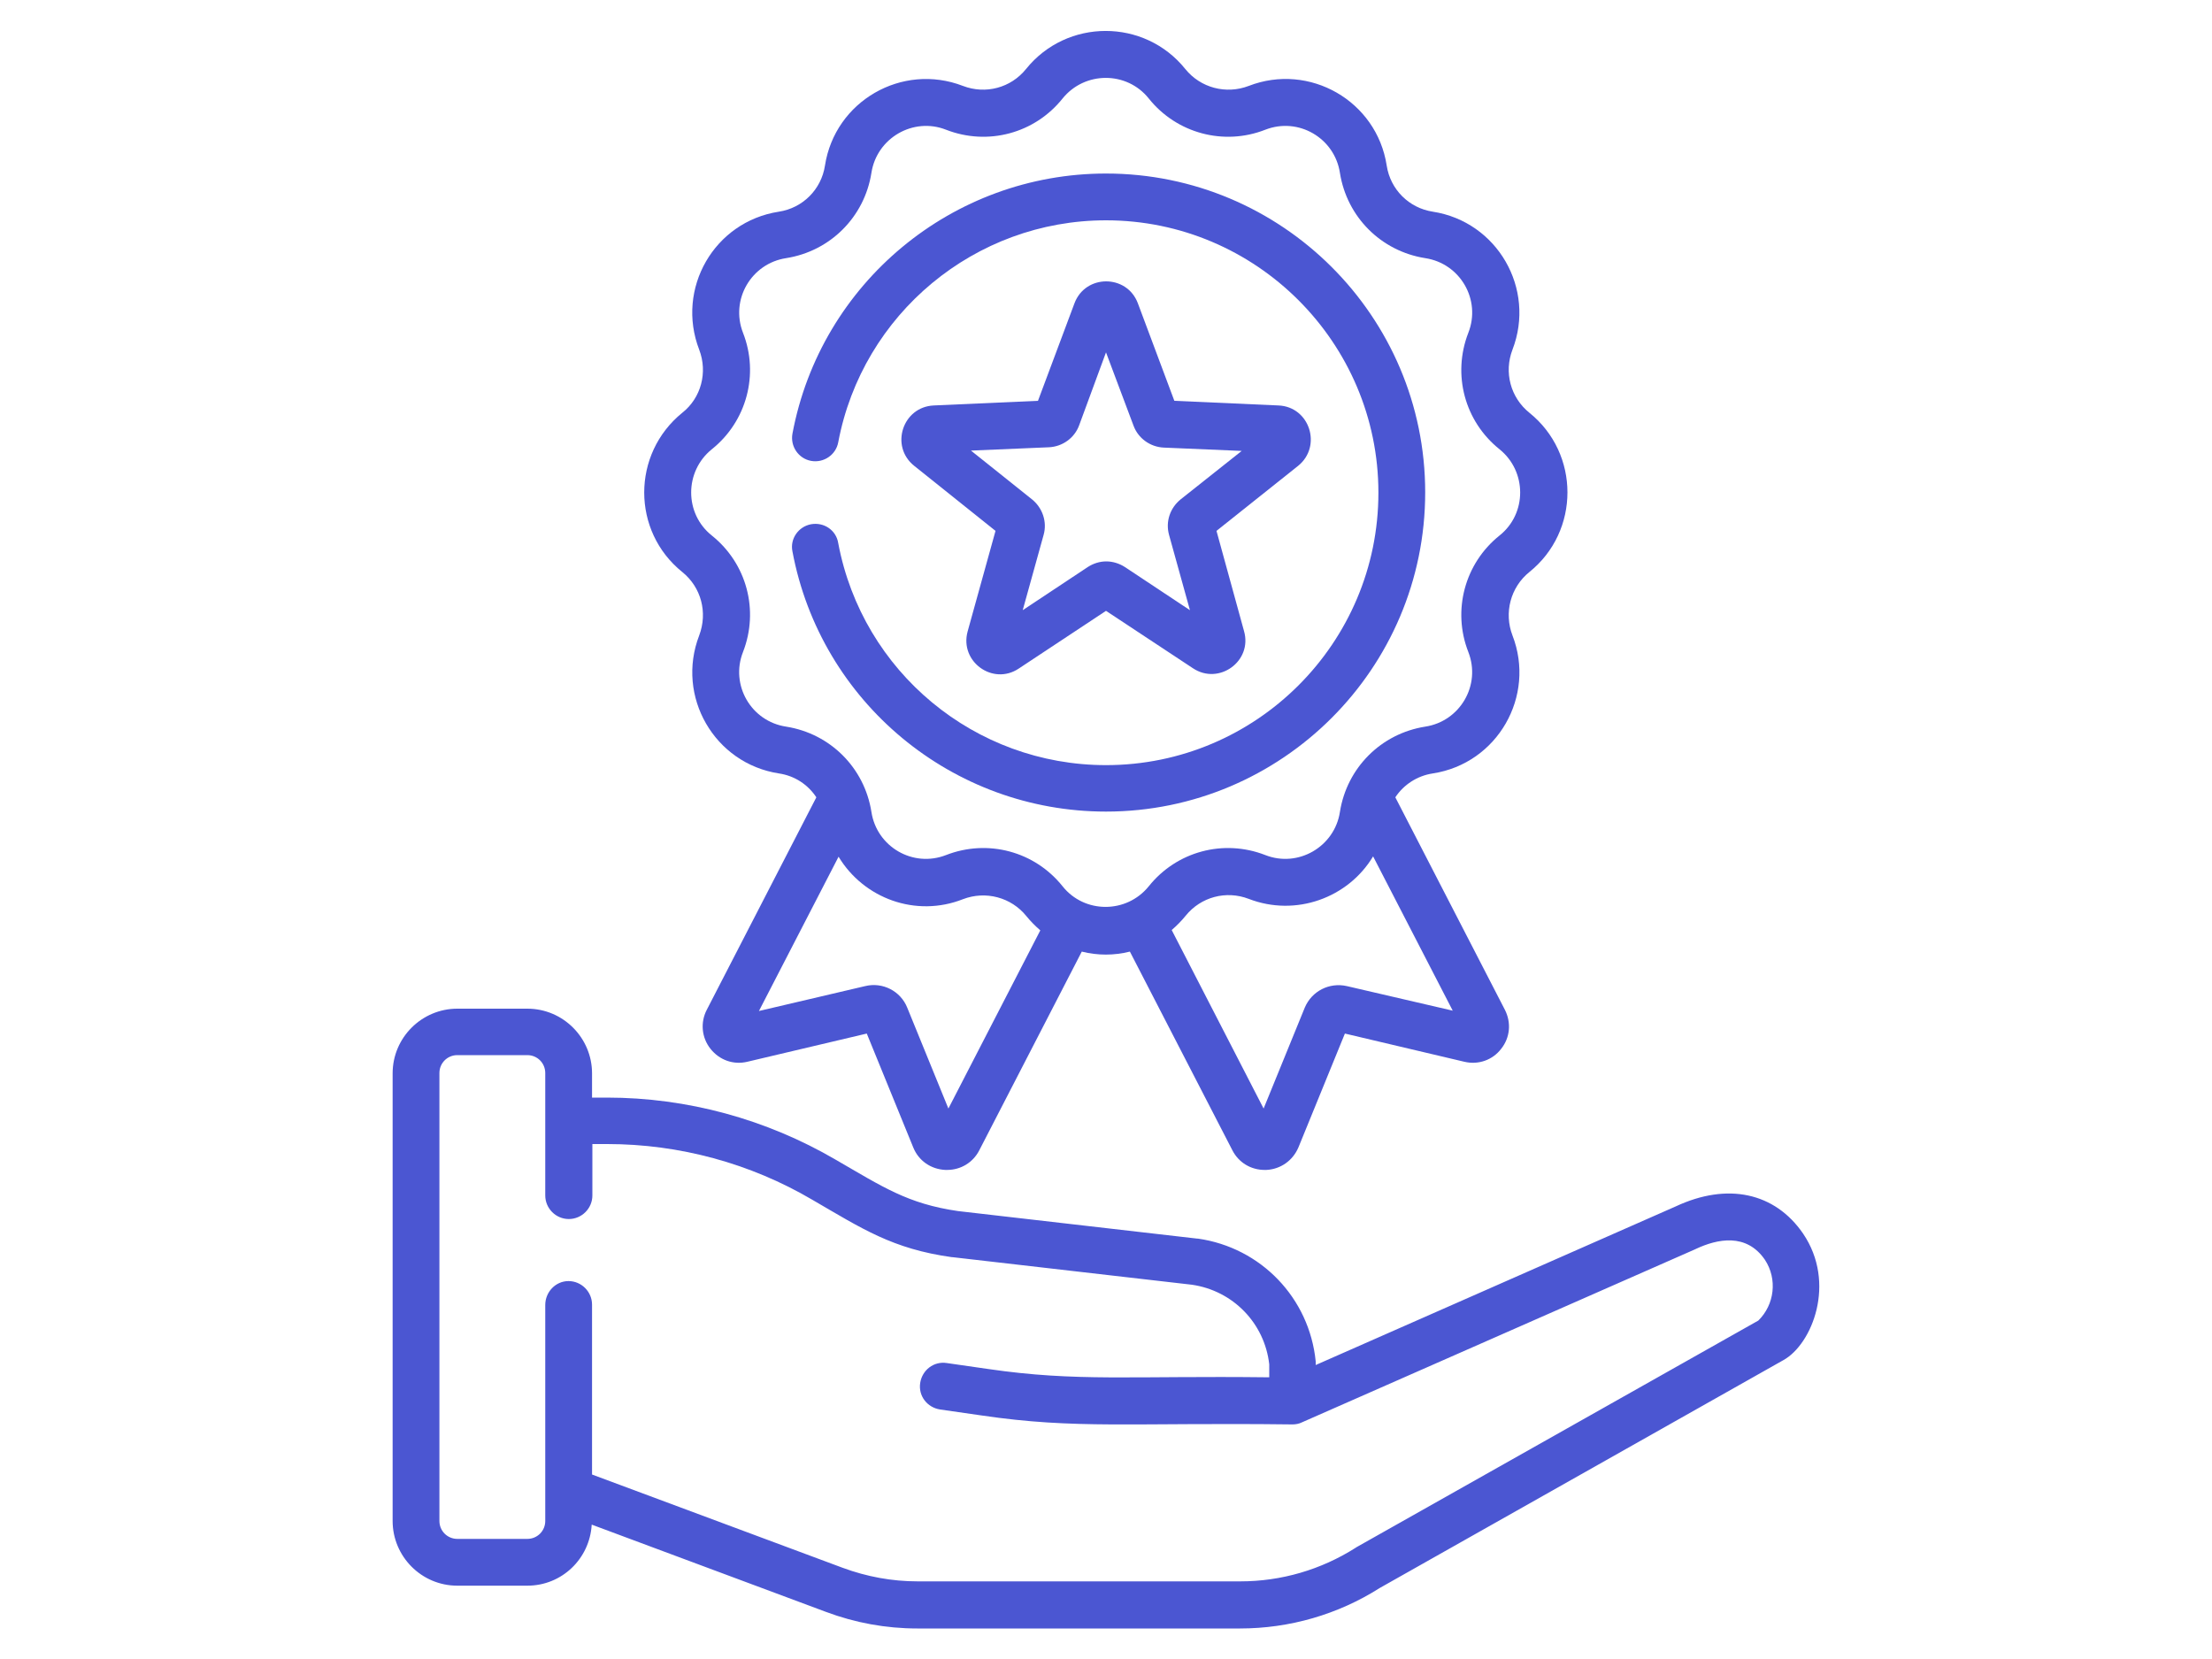 <?xml version="1.0" encoding="UTF-8"?>
<svg width="80" height="60" viewBox="0 0 44 50" version="1.1" xmlns="http://www.w3.org/2000/svg" xmlns:xlink="http://www.w3.org/1999/xlink">
    <!-- Generator: Sketch 51.3 (57544) - http://www.bohemiancoding.com/sketch -->
    <title>icon-rewards</title>
    <desc>Created with Sketch.</desc>
    <defs></defs>
    <g id="Page-1" stroke="none" stroke-width="1" fill="none" fill-rule="evenodd">
        <g id="icon-rewards" fill="#4b56d2" fill-rule="nonzero">
            <path d="M43.01,37.18 C42.16,35.94 40.73,35.63 39.17,36.36 L28.32,41.14 L28.32,41.11 C28.32,41.08 28.32,41.06 28.32,41.03 C28.13,39.12 26.67,37.6 24.77,37.33 C24.76,37.33 24.76,37.33 24.75,37.33 L17.54,36.5 C16.02,36.28 15.27,35.77 13.85,34.95 C11.76,33.73 9.38,33.08 6.96,33.08 L6.51,33.08 L6.51,32.35 C6.51,31.28 5.64,30.4 4.56,30.4 L2.45,30.4 C1.38,30.4 0.5,31.27 0.5,32.35 L0.5,45.84 C0.5,46.91 1.37,47.79 2.45,47.79 L4.56,47.79 C5.6,47.79 6.44,46.98 6.5,45.95 L13.56,48.58 C14.44,48.91 15.37,49.08 16.31,49.08 L26.04,49.08 C27.53,49.08 28.99,48.66 30.25,47.86 L42.42,40.99 C43.28,40.51 44.02,38.67 43.01,37.18 Z M41.66,39.8 L29.55,46.63 C29.54,46.64 29.53,46.64 29.52,46.65 C28.48,47.31 27.28,47.66 26.05,47.66 L16.32,47.66 C15.55,47.66 14.79,47.52 14.06,47.25 L6.51,44.44 L6.51,39.32 C6.51,38.93 6.19,38.61 5.8,38.61 C5.41,38.61 5.1,38.94 5.1,39.33 L5.1,45.84 C5.1,46.14 4.86,46.38 4.56,46.38 L2.45,46.38 C2.15,46.38 1.91,46.14 1.91,45.84 L1.91,32.34 C1.91,32.04 2.15,31.8 2.45,31.8 L4.56,31.8 C4.86,31.8 5.1,32.04 5.1,32.34 L5.1,36.03 C5.1,36.42 5.42,36.74 5.81,36.74 C6.2,36.74 6.52,36.42 6.52,36.03 L6.52,34.48 L6.97,34.48 C9.14,34.48 11.28,35.06 13.15,36.16 C14.65,37.03 15.56,37.64 17.36,37.89 C17.37,37.89 17.37,37.89 17.38,37.89 L24.59,38.72 C25.83,38.9 26.78,39.88 26.92,41.12 L26.92,41.51 C22.73,41.46 21.13,41.65 18.45,41.26 L17.2,41.08 C16.81,41.02 16.46,41.29 16.4,41.68 C16.34,42.07 16.61,42.42 17,42.48 L18.25,42.66 C21.1,43.08 22.74,42.87 27.62,42.93 C27.72,42.93 27.82,42.91 27.9,42.87 L39.76,37.65 C39.77,37.65 39.77,37.64 39.78,37.64 C40.42,37.34 41.3,37.15 41.86,37.97 C42.24,38.55 42.15,39.32 41.66,39.8 Z" id="Shape"></path>
            <path d="M9.23,17.24 C9.8,17.7 10,18.46 9.74,19.15 C9.03,20.99 10.2,23.01 12.14,23.31 C12.62,23.38 13.02,23.65 13.27,24.03 L9.97,30.43 C9.77,30.81 9.81,31.27 10.08,31.61 C10.35,31.95 10.77,32.1 11.19,32 L14.79,31.15 L16.19,34.58 C16.35,34.98 16.72,35.24 17.16,35.26 C17.18,35.26 17.19,35.26 17.21,35.26 C17.62,35.26 17.99,35.04 18.18,34.67 L21.27,28.68 C21.75,28.8 22.24,28.8 22.72,28.68 L25.81,34.67 C26,35.04 26.37,35.26 26.78,35.26 C26.8,35.26 26.81,35.26 26.83,35.26 C27.26,35.24 27.63,34.98 27.8,34.58 L29.2,31.15 L32.8,32 C33.22,32.1 33.65,31.95 33.91,31.61 C34.18,31.27 34.22,30.82 34.02,30.43 L30.72,24.03 C30.97,23.65 31.38,23.38 31.85,23.31 C33.8,23.01 34.96,20.98 34.25,19.15 C33.99,18.47 34.19,17.7 34.76,17.24 C36.29,16.01 36.29,13.67 34.76,12.44 C34.19,11.98 33.99,11.22 34.25,10.54 C34.96,8.7 33.79,6.68 31.85,6.38 C31.13,6.27 30.57,5.71 30.46,4.99 C30.16,3.04 28.13,1.88 26.3,2.59 C25.62,2.85 24.85,2.65 24.39,2.08 C23.16,0.55 20.82,0.55 19.59,2.08 C19.13,2.65 18.37,2.85 17.69,2.59 C15.85,1.88 13.83,3.05 13.53,4.99 C13.42,5.71 12.86,6.27 12.14,6.38 C10.19,6.68 9.03,8.7 9.74,10.54 C10,11.22 9.8,11.99 9.23,12.44 C7.7,13.68 7.7,16.01 9.23,17.24 Z M17.25,33.41 L16.01,30.37 C15.81,29.87 15.27,29.59 14.74,29.72 L11.54,30.47 L13.94,25.82 C14.7,27.08 16.27,27.66 17.69,27.1 C18.37,26.84 19.14,27.04 19.6,27.61 C19.73,27.77 19.87,27.91 20.02,28.04 L17.25,33.41 Z M29.26,29.72 C28.73,29.6 28.2,29.87 27.99,30.37 L26.75,33.41 L23.98,28.03 C24.13,27.9 24.27,27.76 24.4,27.6 C24.86,27.03 25.62,26.83 26.3,27.09 C27.72,27.64 29.3,27.06 30.05,25.81 L32.45,30.46 L29.26,29.72 Z M10.12,13.54 C11.17,12.7 11.55,11.28 11.06,10.03 C10.67,9.03 11.31,7.94 12.36,7.78 C13.69,7.57 14.72,6.54 14.93,5.21 C15.09,4.16 16.19,3.52 17.18,3.91 C18.44,4.4 19.85,4.02 20.69,2.97 C21.36,2.14 22.63,2.14 23.29,2.97 C24.13,4.02 25.55,4.4 26.8,3.91 C27.8,3.52 28.89,4.16 29.05,5.21 C29.26,6.54 30.29,7.57 31.62,7.78 C32.68,7.94 33.31,9.04 32.92,10.03 C32.43,11.29 32.81,12.7 33.86,13.54 C34.69,14.21 34.69,15.48 33.86,16.14 C32.81,16.98 32.43,18.4 32.92,19.65 C33.31,20.65 32.67,21.74 31.62,21.9 C30.29,22.11 29.26,23.14 29.05,24.47 C28.89,25.52 27.79,26.16 26.8,25.77 C25.54,25.28 24.13,25.66 23.29,26.71 C22.62,27.54 21.35,27.54 20.69,26.71 C19.85,25.66 18.44,25.28 17.18,25.77 C16.18,26.16 15.09,25.52 14.93,24.47 C14.72,23.14 13.69,22.11 12.36,21.9 C11.3,21.74 10.67,20.64 11.06,19.65 C11.55,18.39 11.17,16.98 10.12,16.14 C9.29,15.48 9.29,14.21 10.12,13.54 Z" id="Shape"></path>
            <path d="M13.11,15.8 C12.73,15.87 12.47,16.24 12.55,16.62 C13.4,21.16 17.37,24.46 22,24.46 C27.3,24.46 31.62,20.15 31.62,14.84 C31.62,9.53 27.3,5.23 22,5.23 C17.37,5.23 13.4,8.53 12.55,13.07 C12.48,13.45 12.73,13.82 13.11,13.89 C13.49,13.96 13.86,13.71 13.93,13.33 C14.66,9.46 18.05,6.64 22,6.64 C26.52,6.64 30.21,10.32 30.21,14.85 C30.21,19.38 26.53,23.06 22,23.06 C18.05,23.06 14.66,20.25 13.93,16.37 C13.87,15.98 13.5,15.73 13.11,15.8 Z" id="Shape"></path>
            <path d="M27.2,12.22 L24.06,12.08 L22.96,9.14 C22.63,8.26 21.38,8.26 21.05,9.14 L19.95,12.08 L16.81,12.22 C15.87,12.26 15.48,13.45 16.22,14.04 L18.67,16 L17.83,19.03 C17.58,19.94 18.59,20.67 19.37,20.15 L22,18.41 L24.62,20.14 C25.4,20.66 26.42,19.93 26.16,19.02 L25.33,16 L27.79,14.04 C28.52,13.45 28.14,12.26 27.2,12.22 Z M24.25,15.05 C23.93,15.31 23.79,15.72 23.9,16.12 L24.53,18.39 L22.57,17.09 C22.57,17.09 22.57,17.09 22.57,17.09 C22.4,16.98 22.2,16.92 22.01,16.92 C21.81,16.92 21.62,16.98 21.45,17.09 L19.49,18.39 L20.12,16.12 C20.23,15.73 20.09,15.31 19.77,15.05 L17.93,13.58 L20.28,13.48 C20.69,13.46 21.05,13.2 21.19,12.82 L22,10.62 L22.83,12.83 C22.97,13.21 23.33,13.47 23.74,13.49 L26.09,13.59 L24.25,15.05 Z" id="Shape"></path>
        </g>
    </g>
</svg>